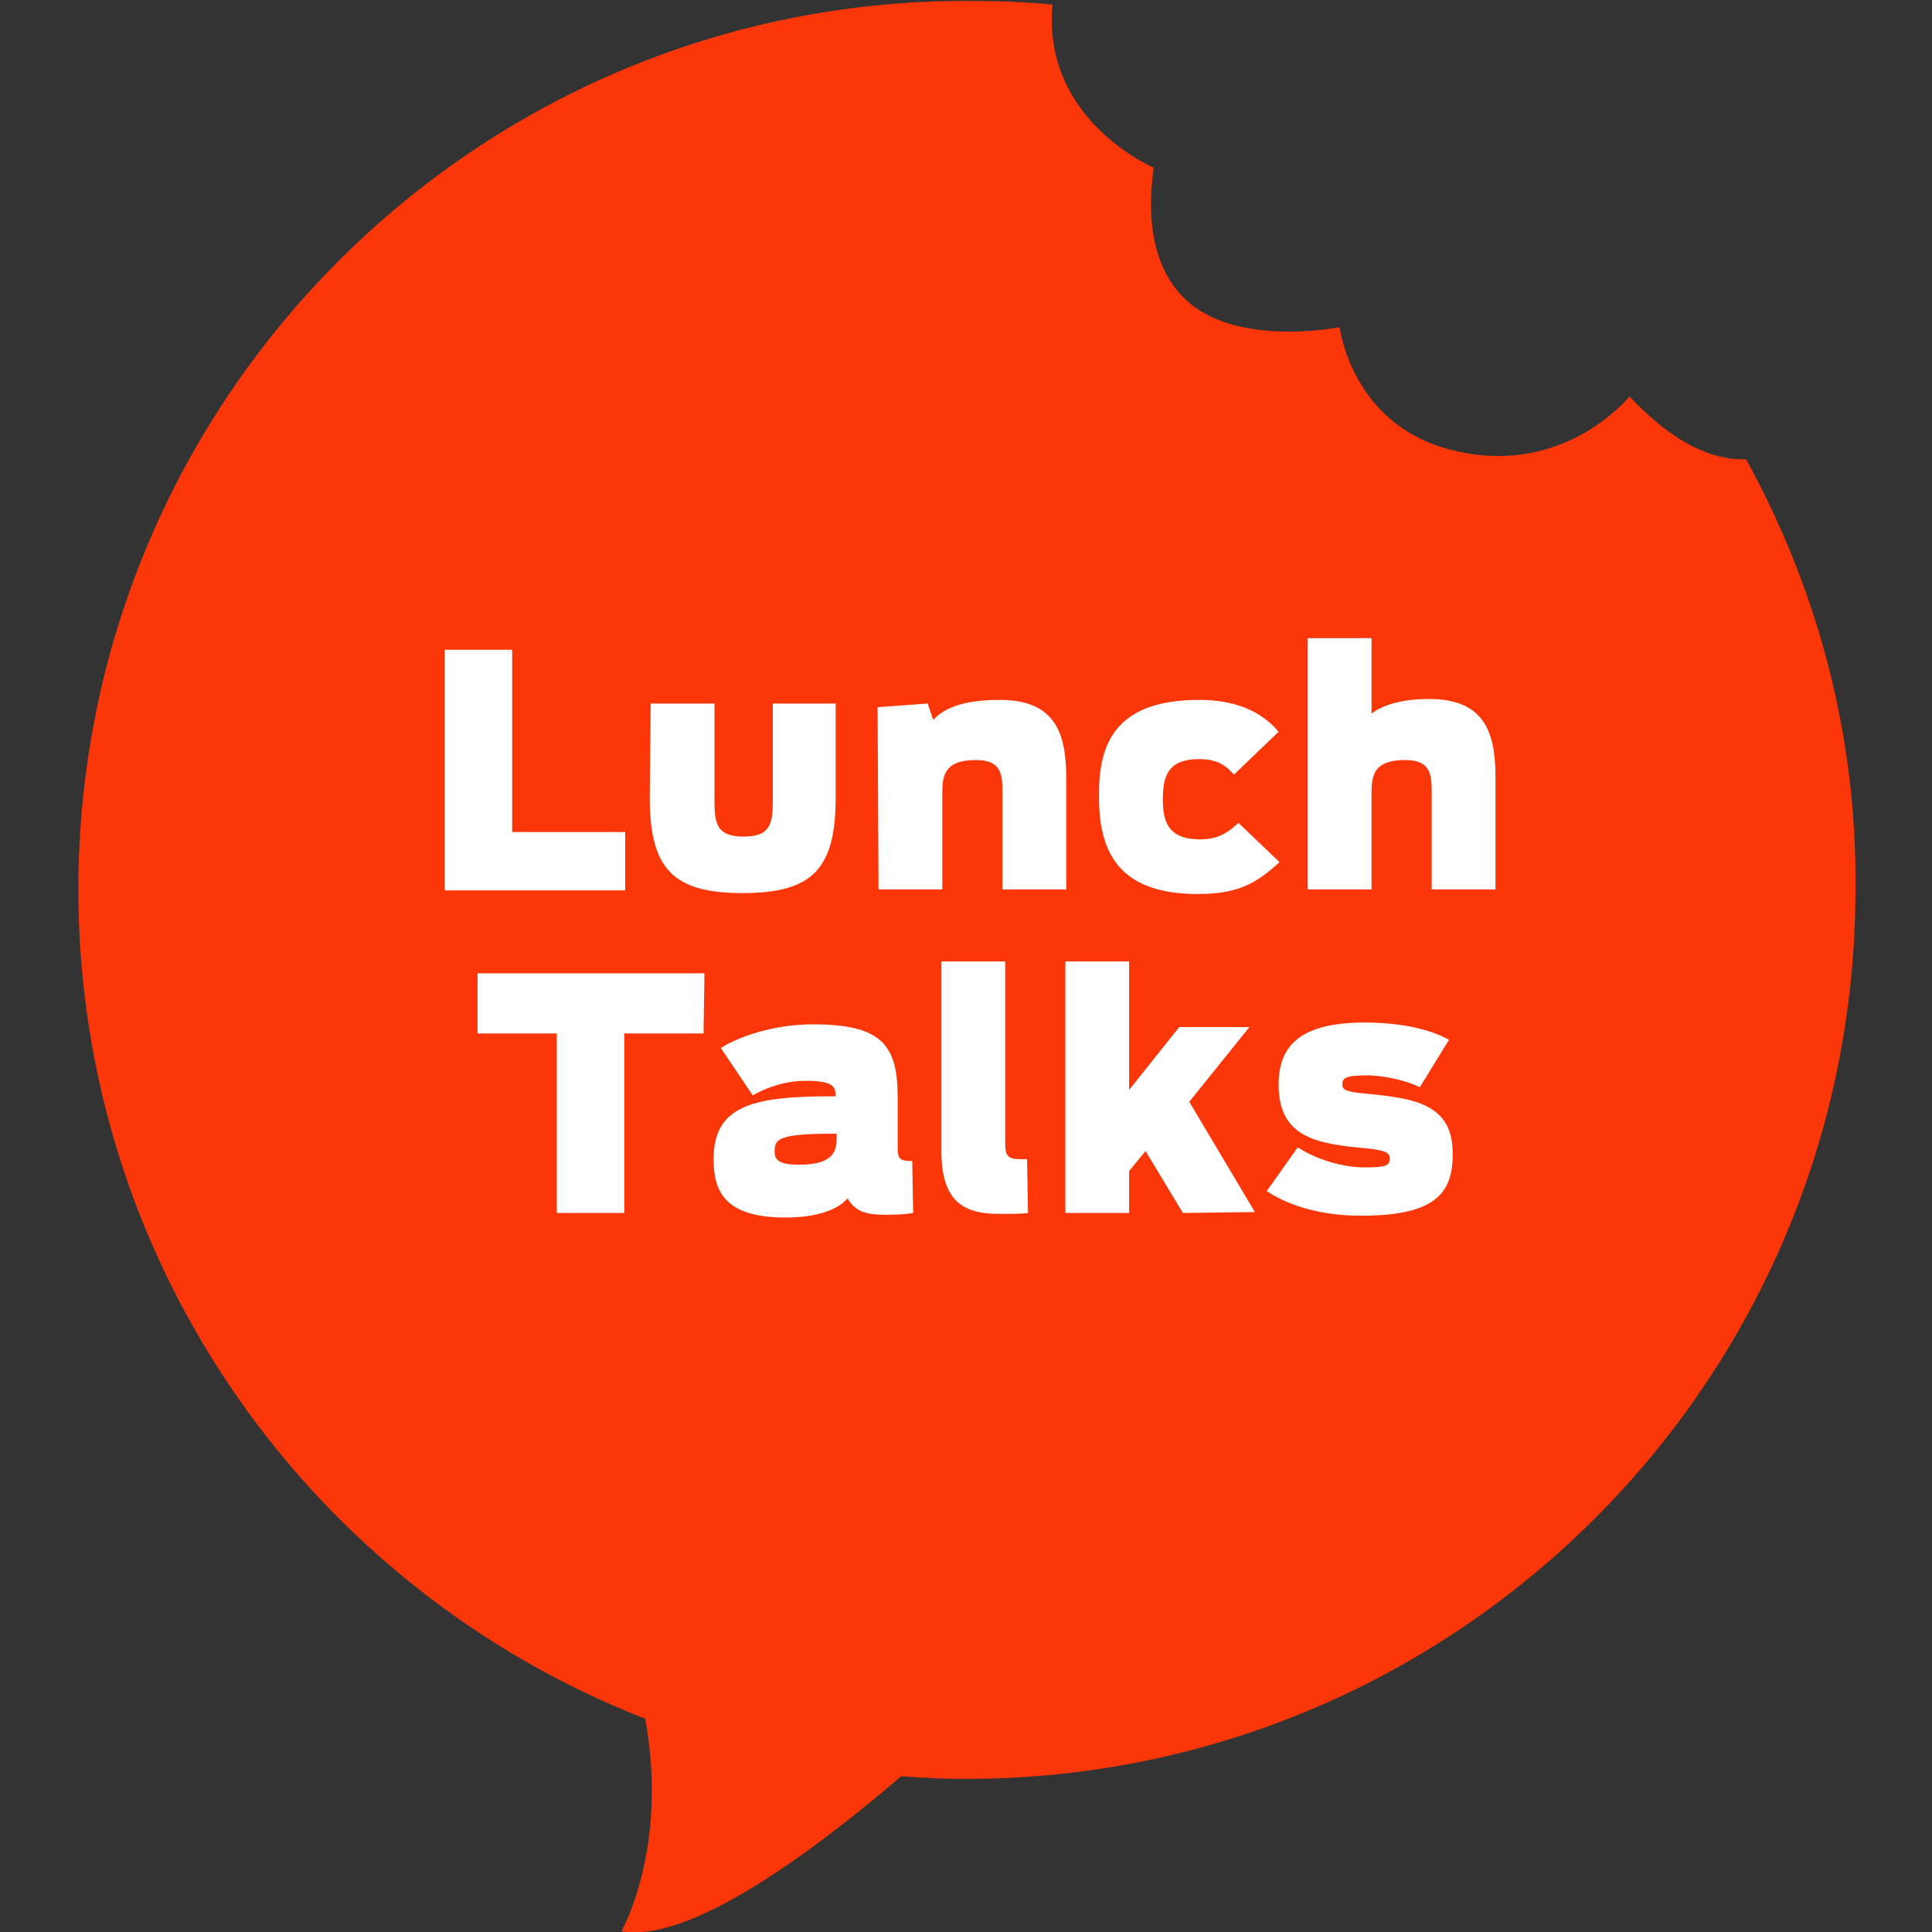 <?xml version="1.0" encoding="utf-8"?>
<!-- Generator: Adobe Illustrator 17.1.0, SVG Export Plug-In . SVG Version: 6.00 Build 0)  -->
<!DOCTYPE svg PUBLIC "-//W3C//DTD SVG 1.1//EN" "http://www.w3.org/Graphics/SVG/1.1/DTD/svg11.dtd">
<svg version="1.1" id="Layer_1" xmlns="http://www.w3.org/2000/svg" xmlns:xlink="http://www.w3.org/1999/xlink" x="0px" y="0px"
	 viewBox="0 0 212 212" enable-background="new 0 0 212 212" xml:space="preserve" width="212" height="212">
  <rect x="0" y="0" width="212" height="212" fill="#333333" stroke="none"/>
  <rect x="40" y="70" fill="#ffffff" width="132" height="70"/>
	<g fill="#FB3608">
		<path d="M85,126.4c0,1,0.7,1.4,2.7,1.4c2.8,0,4.1-0.8,4.1-2.7l0-0.7h-0.2C85.3,124.4,85,125,85,126.4z"/>
		<path d="M191.6,50.4c-3.7,0.1-7.9-1.7-12.8-6.9c0,0-7.6,9.5-20.5,5.6c-10.1-3.1-11.3-13.2-11.3-13.2
			s-9.4,1.9-15.3-1.8c-6.7-4.2-5.4-13.5-5.1-15.7c0,0-12.3-5.2-11.1-17.9c-3.1-0.3-6.1-0.4-9.3-0.4C52.3,0,8.6,43.7,8.6,97.6
			c0,41.4,25.8,76.8,62.2,91c2.6,14.2-2.6,23.3-2.6,23.3c0.3,0.1,0.6,0.1,0.8,0.1c7.4,0.6,20.1-8.7,29.9-17.1
			c2.4,0.2,4.7,0.3,7.1,0.3c53.9,0,97.6-43.7,97.6-97.6C203.8,80.5,199.3,64.4,191.6,50.4z M131.6,76.8c3.7,0,6.7,1.1,8.7,3.5
			l-4.9,4.7c-0.8-0.9-1.7-1.7-3.8-1.7c-3.4,0-4,1.8-4,4.4c0,2.5,0.6,4.4,4.1,4.4c1.7,0,2.8-0.5,4.2-1.8l4.5,4.3
			c-2.6,2.4-4.6,3.5-9,3.5c-8.8,0-10.8-4.8-10.8-10.6C120.5,81.7,122.3,76.8,131.6,76.8z M96.3,77.6l5.5-0.4l0.6,1.8
			c1.1-1.2,3.1-2.2,7.3-2.2c5.9,0,7.3,3.4,7.3,8.5l0,12.3l-7,0l0-10.8c0-1.9-0.2-3.4-2.9-3.4c-3.2,0-3.7,1.4-3.7,3.5l0,10.7l-7,0
			L96.3,77.6z M71.4,77.2l7,0l0,10.4c0,2.6,0.1,4.2,3.2,4.2c3.1,0,3.2-1.6,3.2-4.2l0-10.4l6.9,0l0,10.3c0,7.8-2.5,10.5-10.2,10.5
			c-7.7,0-10.2-2.7-10.2-10.5L71.4,77.2z M48.8,71.3l7.4,0l0,20l12.4,0l0,6.4l-19.8,0L48.8,71.3z M77.2,113.4l-8.7,0l0,19.7l-7.4,0
			l0-19.7l-8.7,0l0-6.6l24.9,0L77.2,113.4z M100.2,133.1c-0.5,0.1-1.4,0.2-3,0.2c-2.1,0-3.3-0.3-4.2-1.8c-1,1.2-3.3,2.1-6.8,2.1
			c-6.6,0-7.9-2.8-7.9-6.4c0-5.8,4.2-6.9,12.8-6.9l0.6,0c0-1.1-0.3-1.7-3.3-1.7c-2.5,0-4.6,0.9-5.8,1.6l-3.5-5.2
			c1.5-1,5.4-2.6,10.1-2.6c7.6,0,9.3,2.3,9.3,8l0,5.4c0,1.3,0.1,1.6,1.6,1.6L100.2,133.1z M112.8,133.1c-0.5,0.1-1.9,0.1-3.2,0.1
			c-3.9,0-6.3-1.4-6.3-6.9l0-20.8l7,0l0,19.9c0,1.5,0.3,1.8,1.8,1.8c0.2,0,0.4,0,0.6,0L112.8,133.1z M129.8,133.1l-4.1-6.8l-1.8,2.2
			l0,4.6l-7,0l0-27.6l7,0l0,14.1l5.5-6.9l7.7,0l-6.6,8.2l7.2,12.1L129.8,133.1z M149.3,133.4c-3.9,0-7.6-0.9-10.3-2.7l3.4-4.8
			c2,1.3,4.9,2.2,7.3,2.2c2.4,0,2.8-0.2,2.8-1c0-0.6-0.5-0.9-2.7-1.1c-5.2-0.5-9.5-1.1-9.5-7c0-4.5,2.7-6.8,9.5-6.8
			c3.4,0,6.9,0.6,9.2,1.9l-3.2,5.2c-1.4-0.7-3.9-1.3-5.8-1.3c-2.4,0-2.7,0.3-2.7,1c0,0.6,0.4,0.8,2.5,1c5.3,0.5,9.6,1.1,9.6,6.5
			C159.5,131.3,157,133.4,149.3,133.4z M164.1,97.6l-7,0l0-10.8c0-1.9-0.2-3.4-2.9-3.4c-3.2,0-3.7,1.4-3.7,3.5l0,10.7l-7,0l0-27.6
			l7,0l0,8.3c0.9-0.7,2.8-1.6,6.3-1.6c5.9,0,7.3,3.4,7.3,8.5L164.1,97.6z"/>
	</g>
</svg>
